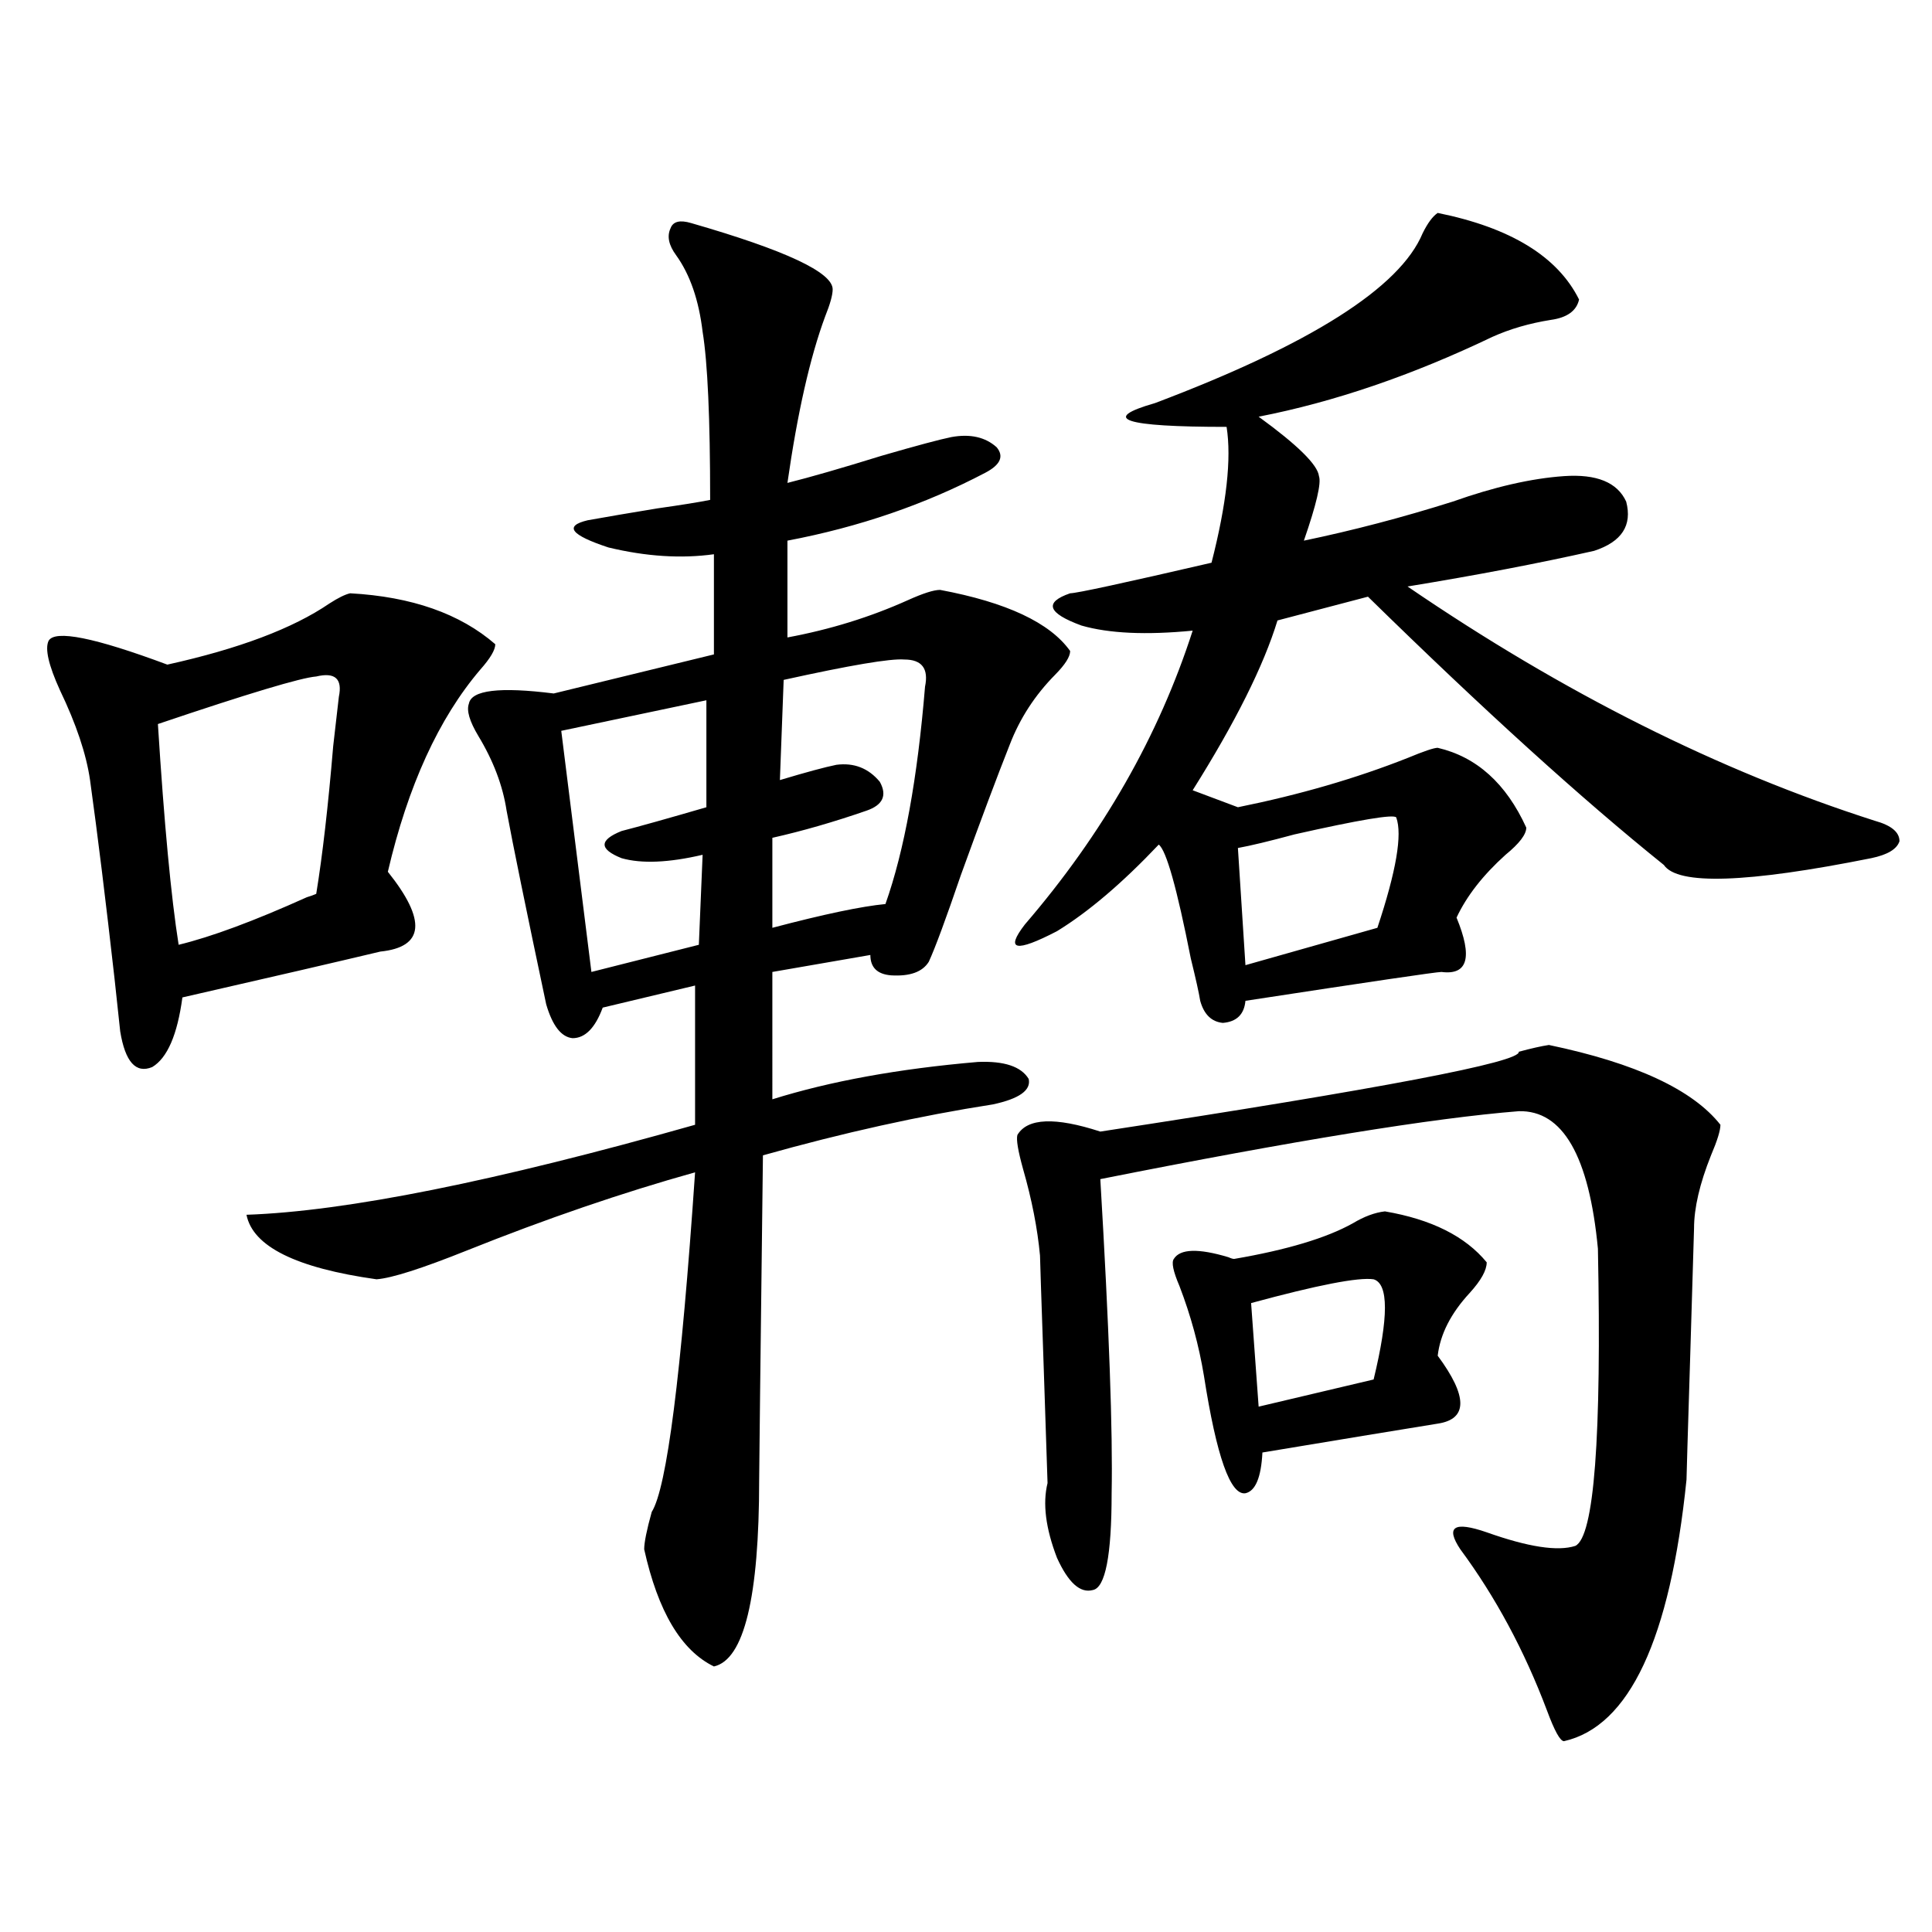 <?xml version="1.0" encoding="utf-8"?>
<!-- Generator: Adobe Illustrator 16.0.0, SVG Export Plug-In . SVG Version: 6.00 Build 0)  -->
<!DOCTYPE svg PUBLIC "-//W3C//DTD SVG 1.1//EN" "http://www.w3.org/Graphics/SVG/1.1/DTD/svg11.dtd">
<svg version="1.1" id="图层_1" xmlns="http://www.w3.org/2000/svg" xmlns:xlink="http://www.w3.org/1999/xlink" x="0px" y="0px"
	 width="1000px" height="1000px" viewBox="0 0 1000 1000" enable-background="new 0 0 1000 1000" xml:space="preserve">
<path d="M181.239,307.086c31.859,1.758,56.904,10.547,75.12,26.367c0,2.938-2.606,7.333-7.805,13.184
	c-21.463,25.2-37.407,60.067-47.804,104.59c20.152,25.2,18.856,38.974-3.902,41.309c-22.118,5.273-56.264,13.184-102.437,23.73
	c-2.606,19.336-7.805,31.353-15.609,36.035c-8.46,3.516-13.993-2.637-16.585-18.457c-0.655-5.851-1.631-14.941-2.927-27.246
	c-4.558-40.43-8.78-74.707-12.683-102.832c-1.951-13.472-7.164-29.004-15.609-46.582c-5.854-12.882-7.805-21.382-5.854-25.488
	c3.247-5.851,23.734-1.758,61.462,12.305c37.072-8.198,65.029-18.745,83.9-31.641C175.051,309.435,178.633,307.677,181.239,307.086z
	 M175.386,360.699c1.951-9.366-1.951-12.882-11.707-10.547c-7.805,0.591-35.121,8.789-81.949,24.609
	c3.247,51.567,6.829,89.648,10.731,114.258c16.905-4.093,39.023-12.305,66.34-24.609c1.951-0.577,3.567-1.167,4.878-1.758
	c3.247-19.913,6.174-45.401,8.78-76.465C173.755,375.063,174.73,366.563,175.386,360.699z M357.82,115.484
	c48.779,14.063,73.169,25.488,73.169,34.277c0,2.938-1.311,7.621-3.902,14.063c-7.805,21.094-14.313,49.809-19.512,86.133
	c11.707-2.926,27.957-7.608,48.779-14.063c18.201-5.273,30.243-8.487,36.097-9.668c9.756-1.758,17.561,0,23.414,5.273
	c3.902,4.696,1.951,9.091-5.854,13.184c-31.219,16.41-65.364,28.125-102.437,35.156v50.098
	c22.104-4.093,42.926-10.547,62.438-19.336c7.805-3.516,13.323-5.273,16.585-5.273c34.466,6.454,56.904,17.001,67.315,31.641
	c0,2.938-2.606,7.031-7.805,12.305c-10.411,10.547-18.216,22.563-23.414,36.035c-6.509,16.411-14.969,38.974-25.365,67.676
	c-7.805,22.852-13.338,37.793-16.585,44.824c-3.262,5.273-9.756,7.622-19.512,7.031c-7.164-0.577-10.731-4.093-10.731-10.547
	l-50.73,8.789V569c29.908-9.366,65.364-15.82,106.339-19.336c13.658-0.577,22.438,2.349,26.341,8.789
	c1.296,5.864-4.878,10.259-18.536,13.184c-37.728,5.864-77.406,14.653-119.021,26.367c-1.311,107.817-1.951,163.778-1.951,167.871
	c0,60.933-7.805,93.164-23.414,96.68c-16.92-8.212-28.947-28.427-36.097-60.645c0-3.516,1.296-9.956,3.902-19.336
	c7.805-12.305,15.274-70.89,22.438-175.781c-37.728,10.547-77.071,24.032-118.046,40.43c-23.414,9.38-39.023,14.364-46.828,14.941
	c-41.63-5.851-64.068-16.987-67.315-33.398c51.371-1.758,128.777-17.276,232.189-46.582v-72.07l-47.804,11.426
	c-3.902,10.547-9.115,15.82-15.609,15.82c-5.854-0.577-10.411-6.44-13.658-17.578c-10.411-49.219-17.24-82.617-20.487-100.195
	c-1.951-12.882-6.829-25.776-14.634-38.672c-4.558-7.608-6.188-13.184-4.878-16.699c1.296-7.031,15.93-8.789,43.901-5.273
	l82.925-20.215v-51.855c-16.92,2.349-35.121,1.181-54.633-3.516c-19.512-6.44-23.094-11.124-10.731-14.063
	c9.756-1.758,21.783-3.805,36.097-6.152c12.348-1.758,21.463-3.214,27.316-4.395c0-42.188-1.311-71.191-3.902-87.012
	c-1.951-16.397-6.509-29.581-13.658-39.551c-3.902-5.273-4.878-9.957-2.927-14.063C348.385,114.605,351.967,113.727,357.82,115.484z
	 M365.625,362.457l-75.12,15.82l15.609,124.805l55.608-14.063l1.951-46.582c-17.561,4.106-31.554,4.696-41.95,1.758
	c-11.707-4.683-11.707-9.366,0-14.063c9.101-2.335,23.734-6.44,43.901-12.305V362.457z M478.793,355.426
	c1.951-9.366-1.631-14.063-10.731-14.063c-7.164-0.577-27.972,2.938-62.438,10.547l-1.951,51.855
	c13.658-4.093,23.414-6.729,29.268-7.91c9.101-1.167,16.585,1.758,22.438,8.789c3.902,7.031,1.616,12.017-6.829,14.941
	c-16.92,5.864-33.17,10.547-48.779,14.063v46.582c26.661-7.031,46.173-11.124,58.535-12.305
	C468.062,440.392,474.891,402.887,478.793,355.426z M744.152,110.211c37.713,7.621,62.103,22.563,73.169,44.824
	c-1.311,5.863-6.188,9.379-14.634,10.547c-11.066,1.758-21.143,4.696-30.243,8.789c-41.63,19.926-81.949,33.7-120.973,41.309
	c20.152,14.652,30.563,24.911,31.219,30.762c1.296,3.516-1.311,14.652-7.805,33.398c25.365-5.273,51.051-12.003,77.071-20.215
	c21.463-7.608,40.64-12.003,57.56-13.184c16.905-1.168,27.637,3.227,32.194,13.184c3.247,12.305-2.286,20.806-16.585,25.488
	c-28.627,6.454-60.821,12.606-96.583,18.457c80.639,55.083,161.292,95.513,241.945,121.289c8.445,2.349,12.683,5.864,12.683,10.547
	c-1.311,4.106-6.188,7.031-14.634,8.789c-64.389,12.896-100.165,14.063-107.314,3.516c-42.285-33.976-93.336-80.269-153.167-138.867
	l-46.828,12.305c-7.164,23.442-21.798,52.734-43.901,87.891l23.414,8.789c31.859-6.44,61.127-14.941,87.803-25.488
	c8.445-3.516,13.658-5.273,15.609-5.273c20.152,4.696,35.441,18.457,45.853,41.309c0,3.516-3.582,8.212-10.731,14.063
	c-11.707,10.547-20.167,21.396-25.365,32.52c8.445,20.517,5.854,29.883-7.805,28.125c-2.606,0-36.432,4.985-101.461,14.941
	c-0.655,7.031-4.558,10.849-11.707,11.426c-5.854-0.577-9.756-4.395-11.707-11.426c-0.655-4.093-2.286-11.426-4.878-21.973
	c-7.164-36.323-12.683-55.948-16.585-58.887c-18.871,19.927-36.432,34.868-52.682,44.824c-21.463,11.138-26.996,9.97-16.585-3.516
	c40.319-46.87,69.267-97.559,86.827-152.051c-24.069,2.349-43.261,1.47-57.56-2.637c-17.561-6.44-19.512-12.003-5.854-16.699
	c3.247,0,27.637-5.273,73.169-15.82c7.805-30.46,10.396-53.902,7.805-70.313c-53.337,0-65.699-4.093-37.072-12.305
	c80.639-30.46,126.826-59.766,138.533-87.891C738.939,115.484,741.546,111.969,744.152,110.211z M801.712,540.875
	c44.877,9.38,74.465,23.153,88.778,41.309c0,2.938-1.631,8.212-4.878,15.82c-5.854,14.653-8.78,27.246-8.78,37.793
	c0,1.181-0.655,22.852-1.951,65.039c-1.311,42.188-1.951,63.872-1.951,65.039c-8.46,82.617-29.603,127.729-63.413,135.352
	c-1.951,0-4.878-5.273-8.78-15.82c-11.707-31.063-26.676-58.887-44.877-83.496c-7.805-11.714-3.262-14.64,13.658-8.789
	c21.463,7.622,36.737,9.97,45.853,7.031c9.756-4.683,13.658-55.948,11.707-153.809c-4.558-48.038-18.216-71.769-40.975-71.191
	c-44.236,3.516-116.43,15.243-216.58,35.156c4.543,76.767,6.494,130.957,5.854,162.598c0,32.231-3.262,48.931-9.756,50.098
	c-6.509,1.758-12.683-3.804-18.536-16.699c-5.854-15.229-7.484-28.125-4.878-38.672c0-1.167-0.655-20.792-1.951-58.887
	c-1.311-38.081-1.951-57.706-1.951-58.887c-1.311-14.063-4.237-29.004-8.78-44.824c-2.606-9.366-3.582-15.229-2.927-17.578
	c5.198-8.789,19.512-9.366,42.926-1.758c145.683-22.261,217.876-36.035,216.58-41.309
	C792.597,542.633,797.81,541.466,801.712,540.875z M716.836,627.008c24.055,4.106,41.615,12.896,52.682,26.367
	c0,4.106-2.927,9.38-8.78,15.82c-9.756,10.547-15.289,21.396-16.585,32.52c15.609,21.094,15.609,32.821,0,35.156
	c-18.216,2.938-48.459,7.91-90.729,14.941c-0.655,12.896-3.582,19.927-8.78,21.094c-7.805,1.181-14.969-19.034-21.463-60.645
	c-2.606-15.82-6.829-31.339-12.683-46.582c-3.262-7.608-4.237-12.305-2.927-14.063c3.247-5.273,12.683-5.562,28.292-0.879
	c1.296,0.591,2.271,0.879,2.927,0.879c27.316-4.683,47.804-10.835,61.462-18.457C706.104,629.645,711.623,627.599,716.836,627.008z
	 M722.689,423.102c-1.311-1.758-18.871,1.181-52.682,8.789c-13.018,3.516-22.773,5.864-29.268,7.031l3.902,60.645l68.291-19.336
	C722.689,450.938,725.937,431.891,722.689,423.102z M710.982,662.164c-7.805-1.167-28.947,2.938-63.413,12.305l3.902,53.613
	l59.511-14.063C718.787,681.802,718.787,664.513,710.982,662.164z"/>
</svg>
